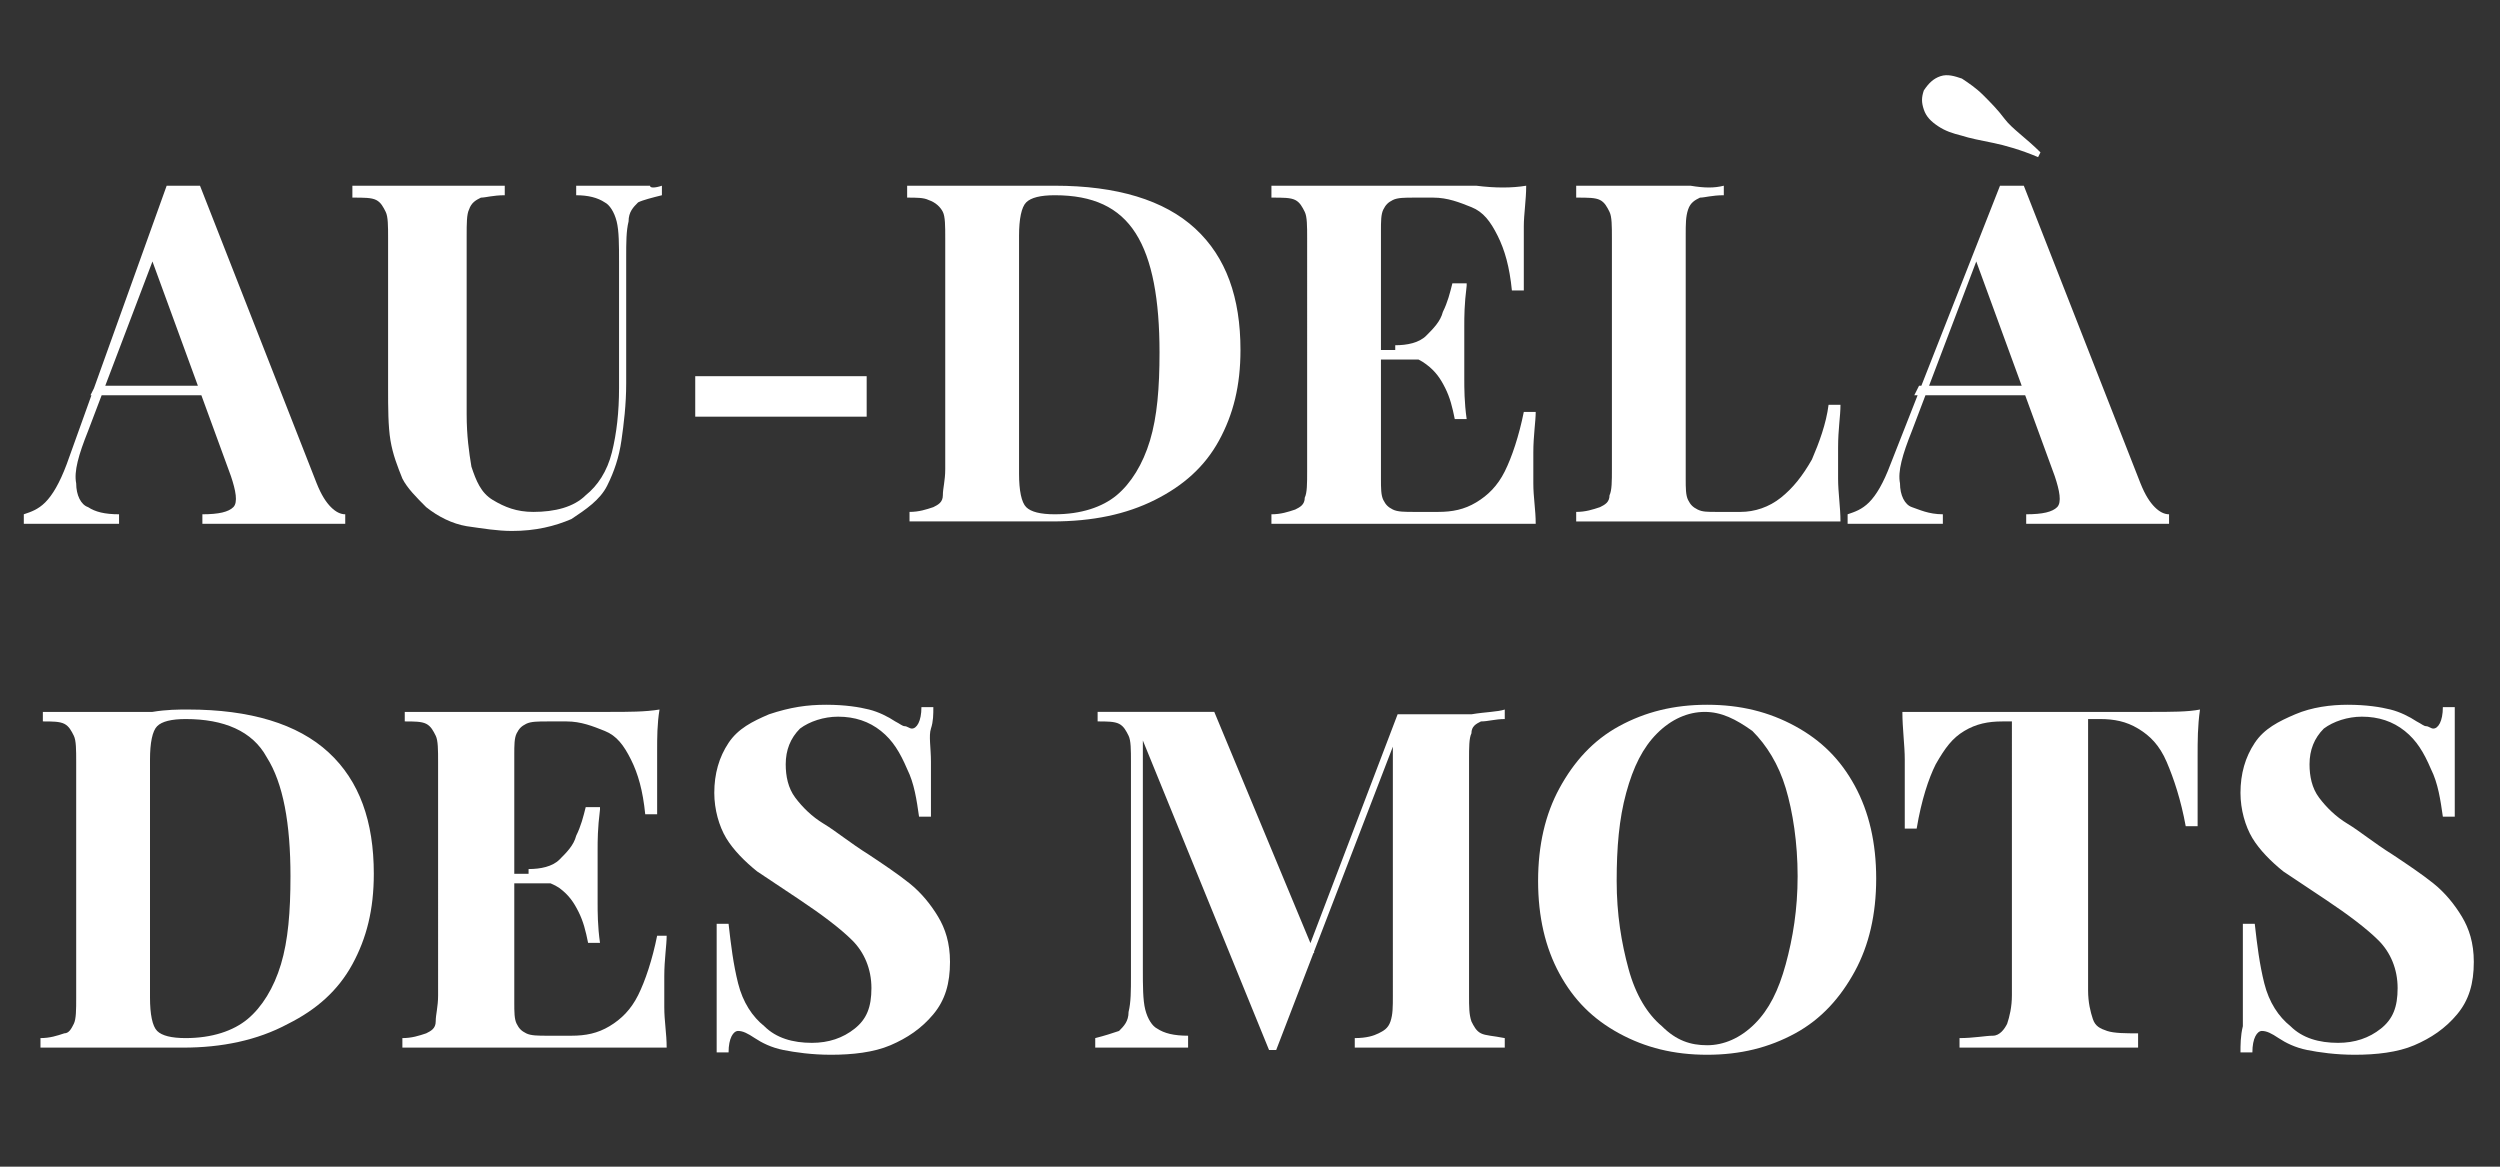 <svg version="1.1" id="Calque_1" xmlns="http://www.w3.org/2000/svg" xmlns:xlink="http://www.w3.org/1999/xlink" x="0px" y="0px"
	 viewBox="0 0 105 49" style="enable-background:new 0 0 105 49;" xml:space="preserve" width="105" height="49">
<rect x="0" y="0" width="105" height="49" fill="#333333" stroke="none"/>
<style type="text/css">
	.st0{enable-background:new    ;}
	.st1{fill:#FFFFFF;}
</style>
<g class="st0">
	<path class="st1" d="M8.4,7.8l4.9,12.5c0.2,0.5,0.4,0.8,0.6,1c0.2,0.2,0.4,0.3,0.6,0.3V22c-0.4,0-0.9,0-1.4,0s-1.1,0-1.6,0
		c-0.6,0-1.2,0-1.7,0c-0.5,0-1,0-1.3,0v-0.4c0.7,0,1.1-0.1,1.3-0.3s0.1-0.7-0.1-1.3l-3.4-9.3l0.4-0.5l-3,7.9c-0.4,1-0.6,1.7-0.5,2.2
		c0,0.5,0.2,0.9,0.5,1c0.3,0.2,0.7,0.3,1.3,0.3V22c-0.4,0-0.9,0-1.3,0s-0.8,0-1.2,0c-0.3,0-0.6,0-0.8,0c-0.3,0-0.5,0-0.7,0v-0.4
		c0.3-0.1,0.6-0.2,0.9-0.5c0.3-0.3,0.6-0.8,0.9-1.6L7,7.8c0.2,0,0.4,0,0.7,0S8.1,7.8,8.4,7.8z M9.8,16.2v0.4h-6L4,16.2H9.8z"/>
	<path class="st1" d="M27.8,7.8v0.4c-0.4,0.1-0.8,0.2-1,0.3c-0.2,0.2-0.4,0.4-0.4,0.8c-0.1,0.4-0.1,0.9-0.1,1.5v5.3
		c0,0.9-0.1,1.7-0.2,2.4c-0.1,0.7-0.3,1.3-0.6,1.9c-0.3,0.6-0.9,1-1.5,1.4c-0.7,0.3-1.5,0.5-2.5,0.5c-0.6,0-1.2-0.1-1.9-0.2
		c-0.6-0.1-1.2-0.4-1.7-0.8c-0.4-0.4-0.8-0.8-1-1.2c-0.2-0.5-0.4-1-0.5-1.6s-0.1-1.4-0.1-2.2V10c0-0.5,0-0.9-0.1-1.1
		s-0.2-0.4-0.4-0.5c-0.2-0.1-0.5-0.1-1-0.1V7.8c0.3,0,0.8,0,1.4,0c0.6,0,1.2,0,1.8,0s1.2,0,1.8,0c0.6,0,1,0,1.4,0v0.4
		c-0.5,0-0.8,0.1-1,0.1c-0.2,0.1-0.4,0.2-0.5,0.5c-0.1,0.2-0.1,0.6-0.1,1.1v7.5c0,0.9,0.1,1.6,0.2,2.2c0.2,0.6,0.4,1.1,0.9,1.4
		s1,0.5,1.7,0.5c0.9,0,1.7-0.2,2.2-0.7c0.5-0.4,0.9-1,1.1-1.8c0.2-0.8,0.3-1.7,0.3-2.7v-5.3c0-0.7,0-1.3-0.1-1.7
		c-0.1-0.4-0.3-0.7-0.5-0.8c-0.3-0.2-0.7-0.3-1.2-0.3V7.8c0.3,0,0.6,0,1,0c0.4,0,0.8,0,1.2,0c0.3,0,0.6,0,0.9,0
		C27.3,7.9,27.5,7.9,27.8,7.8z"/>
	<path class="st1" d="M36.4,15.8v1.7h-7.2v-1.7H36.4z"/>
	<path class="st1" d="M44.3,7.8c2.6,0,4.6,0.6,5.9,1.8c1.3,1.2,1.9,2.9,1.9,5.1c0,1.5-0.3,2.7-0.9,3.8c-0.6,1.1-1.5,1.9-2.7,2.5
		c-1.2,0.6-2.6,0.9-4.3,0.9c-0.3,0-0.8,0-1.4,0c-0.6,0-1.1,0-1.6,0c-0.6,0-1.2,0-1.7,0s-1,0-1.3,0v-0.4c0.4,0,0.7-0.1,1-0.2
		c0.2-0.1,0.4-0.2,0.4-0.5s0.1-0.6,0.1-1.1V10c0-0.5,0-0.9-0.1-1.1S39.3,8.5,39,8.4c-0.2-0.1-0.5-0.1-0.9-0.1V7.8c0.3,0,0.8,0,1.3,0
		c0.6,0,1.1,0,1.7,0c0.5,0,1,0,1.6,0C43.4,7.8,43.9,7.8,44.3,7.8z M44.3,8.2c-0.6,0-1,0.1-1.2,0.3c-0.2,0.2-0.3,0.7-0.3,1.4v10
		c0,0.7,0.1,1.2,0.3,1.4c0.2,0.2,0.6,0.3,1.2,0.3c1.1,0,2-0.3,2.6-0.8c0.6-0.5,1.1-1.3,1.4-2.3c0.3-1,0.4-2.2,0.4-3.7
		c0-2.2-0.3-3.9-1-5C47,8.7,45.9,8.2,44.3,8.2z"/>
	<path class="st1" d="M64.1,7.8C64.1,8.4,64,9,64,9.5c0,0.5,0,1,0,1.3c0,0.3,0,0.5,0,0.8c0,0.2,0,0.4,0,0.6h-0.5
		c-0.1-1-0.3-1.7-0.6-2.3c-0.3-0.6-0.6-1-1.1-1.2s-1-0.4-1.6-0.4h-0.8c-0.4,0-0.7,0-0.9,0.1c-0.2,0.1-0.3,0.2-0.4,0.4
		c-0.1,0.2-0.1,0.5-0.1,0.9v10.4c0,0.4,0,0.7,0.1,0.9c0.1,0.2,0.2,0.3,0.4,0.4c0.2,0.1,0.5,0.1,0.9,0.1h1c0.6,0,1.1-0.1,1.6-0.4
		c0.5-0.3,0.9-0.7,1.2-1.3c0.3-0.6,0.6-1.5,0.8-2.5h0.5c0,0.4-0.1,1-0.1,1.7c0,0.3,0,0.7,0,1.3c0,0.6,0.1,1.1,0.1,1.7
		c-0.7,0-1.4,0-2.3,0c-0.9,0-1.6,0-2.3,0c-0.5,0-1.1,0-1.8,0c-0.7,0-1.5,0-2.4,0s-1.6,0-2.3,0v-0.4c0.4,0,0.7-0.1,1-0.2
		c0.2-0.1,0.4-0.2,0.4-0.5c0.1-0.2,0.1-0.6,0.1-1.1V10c0-0.5,0-0.9-0.1-1.1c-0.1-0.2-0.2-0.4-0.4-0.5c-0.2-0.1-0.5-0.1-1-0.1V7.8
		c0.7,0,1.5,0,2.3,0c0.8,0,1.6,0,2.4,0c0.7,0,1.3,0,1.8,0c0.6,0,1.3,0,2.1,0C62.8,7.9,63.5,7.9,64.1,7.8z M61,14.7v0.4h-3.5v-0.4H61
		z M61.6,12c-0.1,0.8-0.1,1.3-0.1,1.7c0,0.4,0,0.8,0,1.1c0,0.3,0,0.7,0,1.1c0,0.4,0,1,0.1,1.7h-0.5c-0.1-0.5-0.2-0.9-0.4-1.3
		s-0.4-0.7-0.8-1s-0.8-0.4-1.3-0.4v-0.4c0.5,0,1-0.1,1.3-0.4c0.3-0.3,0.6-0.6,0.7-1c0.2-0.4,0.3-0.8,0.4-1.2H61.6z"/>
	<path class="st1" d="M72.4,7.8v0.4c-0.5,0-0.8,0.1-1,0.1c-0.2,0.1-0.4,0.2-0.5,0.5s-0.1,0.6-0.1,1.1v10.2c0,0.4,0,0.7,0.1,0.9
		s0.2,0.3,0.4,0.4c0.2,0.1,0.4,0.1,0.8,0.1h1c0.6,0,1.2-0.2,1.7-0.6c0.5-0.4,0.9-0.9,1.3-1.6c0.3-0.7,0.6-1.5,0.7-2.3h0.5
		c0,0.5-0.1,1-0.1,1.8c0,0.3,0,0.8,0,1.3c0,0.6,0.1,1.2,0.1,1.8c-0.7,0-1.4,0-2.3,0c-0.9,0-1.6,0-2.3,0c-0.5,0-1.1,0-1.8,0
		c-0.7,0-1.5,0-2.4,0s-1.6,0-2.3,0v-0.4c0.4,0,0.7-0.1,1-0.2c0.2-0.1,0.4-0.2,0.4-0.5c0.1-0.2,0.1-0.6,0.1-1.1V10
		c0-0.5,0-0.9-0.1-1.1c-0.1-0.2-0.2-0.4-0.4-0.5c-0.2-0.1-0.5-0.1-1-0.1V7.8c0.3,0,0.8,0,1.3,0c0.6,0,1.2,0,1.8,0c0.6,0,1.2,0,1.7,0
		C71.6,7.9,72,7.9,72.4,7.8z"/>
	<path class="st1" d="M85,7.8l4.9,12.5c0.2,0.5,0.4,0.8,0.6,1c0.2,0.2,0.4,0.3,0.6,0.3V22c-0.4,0-0.9,0-1.4,0s-1.1,0-1.6,0
		c-0.6,0-1.2,0-1.7,0s-1,0-1.3,0v-0.4c0.7,0,1.1-0.1,1.3-0.3s0.1-0.7-0.1-1.3l-3.4-9.3l0.4-0.5l-3,7.9c-0.4,1-0.6,1.7-0.5,2.2
		c0,0.5,0.2,0.9,0.5,1s0.7,0.3,1.3,0.3V22c-0.4,0-0.9,0-1.3,0s-0.8,0-1.2,0c-0.3,0-0.6,0-0.8,0c-0.3,0-0.5,0-0.7,0v-0.4
		c0.3-0.1,0.6-0.2,0.9-0.5c0.3-0.3,0.6-0.8,0.9-1.6l4.6-11.7c0.2,0,0.4,0,0.7,0C84.6,7.8,84.8,7.8,85,7.8z M86.4,16.2v0.4h-6
		l0.2-0.4H86.4z M82.4,3.3C82.7,3.5,83,3.7,83.3,4c0.3,0.3,0.6,0.6,0.9,1s0.9,0.8,1.5,1.4l-0.1,0.2c-0.7-0.3-1.4-0.5-1.9-0.6
		c-0.5-0.1-1-0.2-1.3-0.3c-0.4-0.1-0.7-0.2-1-0.4c-0.3-0.2-0.5-0.4-0.6-0.7c-0.1-0.3-0.1-0.5,0-0.8c0.2-0.3,0.4-0.5,0.7-0.6
		S82.1,3.2,82.4,3.3z"/>
</g>
<g class="st0">
	<path class="st1" d="M7.9,29.8c2.6,0,4.6,0.6,5.9,1.8c1.3,1.2,1.9,2.9,1.9,5.1c0,1.5-0.3,2.7-0.9,3.8c-0.6,1.1-1.5,1.9-2.7,2.5
		C10.8,43.7,9.3,44,7.7,44c-0.3,0-0.8,0-1.4,0c-0.6,0-1.1,0-1.6,0c-0.6,0-1.2,0-1.7,0s-1,0-1.3,0v-0.4c0.4,0,0.7-0.1,1-0.2
		C2.9,43.4,3,43.2,3.1,43s0.1-0.6,0.1-1.1V32c0-0.5,0-0.9-0.1-1.1s-0.2-0.4-0.4-0.5c-0.2-0.1-0.5-0.1-0.9-0.1v-0.4
		c0.3,0,0.8,0,1.3,0c0.6,0,1.1,0,1.7,0c0.5,0,1,0,1.6,0C7,29.8,7.5,29.8,7.9,29.8z M7.8,30.2c-0.6,0-1,0.1-1.2,0.3
		c-0.2,0.2-0.3,0.7-0.3,1.4v10c0,0.7,0.1,1.2,0.3,1.4c0.2,0.2,0.6,0.3,1.2,0.3c1.1,0,2-0.3,2.6-0.8c0.6-0.5,1.1-1.3,1.4-2.3
		c0.3-1,0.4-2.2,0.4-3.7c0-2.2-0.3-3.9-1-5C10.6,30.7,9.4,30.2,7.8,30.2z"/>
	<path class="st1" d="M27.7,29.8c-0.1,0.6-0.1,1.2-0.1,1.7s0,1,0,1.3c0,0.3,0,0.5,0,0.8c0,0.2,0,0.4,0,0.6h-0.5
		c-0.1-1-0.3-1.7-0.6-2.3c-0.3-0.6-0.6-1-1.1-1.2s-1-0.4-1.6-0.4h-0.8c-0.4,0-0.7,0-0.9,0.1c-0.2,0.1-0.3,0.2-0.4,0.4
		c-0.1,0.2-0.1,0.5-0.1,0.9v10.4c0,0.4,0,0.7,0.1,0.9c0.1,0.2,0.2,0.3,0.4,0.4c0.2,0.1,0.5,0.1,0.9,0.1h1c0.6,0,1.1-0.1,1.6-0.4
		c0.5-0.3,0.9-0.7,1.2-1.3c0.3-0.6,0.6-1.5,0.8-2.5H28c0,0.4-0.1,1-0.1,1.7c0,0.3,0,0.7,0,1.3c0,0.6,0.1,1.1,0.1,1.7
		c-0.7,0-1.4,0-2.3,0c-0.9,0-1.6,0-2.3,0c-0.5,0-1.1,0-1.8,0s-1.5,0-2.4,0s-1.6,0-2.3,0v-0.4c0.4,0,0.7-0.1,1-0.2
		c0.2-0.1,0.4-0.2,0.4-0.5s0.1-0.6,0.1-1.1V32c0-0.5,0-0.9-0.1-1.1s-0.2-0.4-0.4-0.5c-0.2-0.1-0.5-0.1-0.9-0.1v-0.4
		c0.7,0,1.5,0,2.3,0c0.8,0,1.6,0,2.4,0s1.3,0,1.8,0c0.6,0,1.3,0,2.1,0C26.4,29.9,27.1,29.9,27.7,29.8z M24.6,36.7v0.4h-3.5v-0.4
		H24.6z M25.2,34c-0.1,0.8-0.1,1.3-0.1,1.7c0,0.4,0,0.8,0,1.1c0,0.3,0,0.7,0,1.1c0,0.4,0,1,0.1,1.7h-0.5c-0.1-0.5-0.2-0.9-0.4-1.3
		c-0.2-0.4-0.4-0.7-0.8-1c-0.3-0.2-0.8-0.4-1.3-0.4v-0.4c0.5,0,1-0.1,1.3-0.4c0.3-0.3,0.6-0.6,0.7-1c0.2-0.4,0.3-0.8,0.4-1.2H25.2z"
		/>
	<path class="st1" d="M34.7,29.6c0.8,0,1.4,0.1,1.8,0.2s0.8,0.3,1.1,0.5c0.2,0.1,0.3,0.2,0.4,0.2c0.1,0,0.2,0.1,0.3,0.1
		c0.2,0,0.4-0.3,0.4-0.9h0.5c0,0.3,0,0.6-0.1,0.9s0,0.8,0,1.4c0,0.6,0,1.3,0,2.3h-0.5c-0.1-0.7-0.2-1.4-0.5-2
		c-0.3-0.7-0.6-1.2-1.1-1.6c-0.5-0.4-1.1-0.6-1.8-0.6c-0.6,0-1.2,0.2-1.6,0.5C33.2,31,33,31.5,33,32.1c0,0.5,0.1,1,0.4,1.4
		s0.7,0.8,1.2,1.1s1.1,0.8,1.9,1.3c0.6,0.4,1.2,0.8,1.7,1.2c0.5,0.4,0.9,0.9,1.2,1.4c0.3,0.5,0.5,1.1,0.5,1.9c0,0.9-0.2,1.6-0.7,2.2
		c-0.5,0.6-1.1,1-1.8,1.3c-0.7,0.3-1.6,0.4-2.5,0.4c-0.8,0-1.5-0.1-2-0.2s-0.9-0.3-1.2-0.5c-0.3-0.2-0.5-0.3-0.7-0.3
		c-0.2,0-0.4,0.3-0.4,0.9h-0.5c0-0.3,0-0.7,0-1.1c0-0.4,0-1,0-1.7c0-0.7,0-1.6,0-2.6h0.5c0.1,0.9,0.2,1.7,0.4,2.5s0.6,1.4,1.1,1.8
		c0.5,0.5,1.2,0.7,2,0.7c0.7,0,1.3-0.2,1.8-0.6s0.7-0.9,0.7-1.7c0-0.8-0.3-1.5-0.8-2s-1.3-1.1-2.2-1.7c-0.6-0.4-1.2-0.8-1.8-1.2
		c-0.5-0.4-1-0.9-1.3-1.4c-0.3-0.5-0.5-1.2-0.5-1.9c0-0.8,0.2-1.5,0.6-2.1s1-0.9,1.7-1.2C33.2,29.7,33.9,29.6,34.7,29.6z"/>
	<path class="st1" d="M63.2,29.8v0.4c-0.4,0-0.7,0.1-1,0.1c-0.2,0.1-0.4,0.2-0.4,0.5c-0.1,0.2-0.1,0.6-0.1,1.1v9.9
		c0,0.5,0,0.8,0.1,1.1c0.1,0.2,0.2,0.4,0.4,0.5c0.2,0.1,0.5,0.1,1,0.2V44c-0.4,0-0.8,0-1.4,0c-0.6,0-1.1,0-1.7,0c-0.6,0-1.2,0-1.8,0
		c-0.6,0-1,0-1.4,0v-0.4c0.5,0,0.8-0.1,1-0.2c0.2-0.1,0.4-0.2,0.5-0.5s0.1-0.6,0.1-1.1V31.1h0.1l-5,13h-0.3L48,31.1v9.6
		c0,0.7,0,1.3,0.1,1.7c0.1,0.4,0.3,0.7,0.5,0.8c0.3,0.2,0.7,0.3,1.3,0.3V44c-0.3,0-0.6,0-1,0c-0.4,0-0.8,0-1.2,0c-0.3,0-0.6,0-0.9,0
		s-0.6,0-0.8,0v-0.4c0.4-0.1,0.7-0.2,1-0.3c0.2-0.2,0.4-0.4,0.4-0.8c0.1-0.4,0.1-0.9,0.1-1.5v-9c0-0.5,0-0.9-0.1-1.1
		s-0.2-0.4-0.4-0.5c-0.2-0.1-0.5-0.1-0.9-0.1v-0.4c0.2,0,0.5,0,0.8,0c0.3,0,0.6,0,0.9,0c0.6,0,1.1,0,1.7,0c0.6,0,1,0,1.5,0L55.2,40
		l-0.5,0.5l4-10.5c0.2,0,0.5,0,0.7,0s0.5,0,0.7,0c0.6,0,1.2,0,1.7,0C62.4,29.9,62.9,29.9,63.2,29.8z"/>
	<path class="st1" d="M71.7,29.6c1.4,0,2.6,0.3,3.7,0.9c1.1,0.6,1.9,1.4,2.5,2.5c0.6,1.1,0.9,2.4,0.9,3.9c0,1.5-0.3,2.8-0.9,3.9
		c-0.6,1.1-1.4,2-2.5,2.6c-1.1,0.6-2.3,0.9-3.7,0.9c-1.4,0-2.6-0.3-3.7-0.9s-1.9-1.4-2.5-2.5c-0.6-1.1-0.9-2.4-0.9-3.9
		c0-1.5,0.3-2.8,0.9-3.9c0.6-1.1,1.4-2,2.5-2.6C69.1,29.9,70.3,29.6,71.7,29.6z M71.6,29.9c-0.7,0-1.4,0.3-2,0.9
		c-0.6,0.6-1,1.4-1.3,2.5c-0.3,1.1-0.4,2.3-0.4,3.7c0,1.4,0.2,2.6,0.5,3.7s0.8,1.9,1.4,2.4c0.6,0.6,1.2,0.8,1.9,0.8
		c0.7,0,1.4-0.3,2-0.9c0.6-0.6,1-1.4,1.3-2.5c0.3-1.1,0.5-2.3,0.5-3.7c0-1.4-0.2-2.7-0.5-3.7s-0.8-1.8-1.4-2.4
		C72.9,30.2,72.3,29.9,71.6,29.9z"/>
	<path class="st1" d="M92.4,29.8c-0.1,0.7-0.1,1.3-0.1,2c0,0.6,0,1.1,0,1.4c0,0.3,0,0.6,0,0.8c0,0.3,0,0.5,0,0.7h-0.5
		c-0.2-1.1-0.5-2-0.8-2.7c-0.3-0.7-0.7-1.1-1.2-1.4s-1-0.4-1.6-0.4h-0.5v11.4c0,0.5,0.1,0.9,0.2,1.2s0.3,0.4,0.6,0.5
		c0.3,0.1,0.8,0.1,1.3,0.1V44c-0.4,0-1,0-1.6,0c-0.7,0-1.4,0-2.2,0c-0.7,0-1.4,0-2.1,0c-0.7,0-1.2,0-1.6,0v-0.4
		c0.6,0,1.1-0.1,1.4-0.1s0.5-0.3,0.6-0.5c0.1-0.3,0.2-0.7,0.2-1.2V30.3h-0.4c-0.6,0-1.1,0.1-1.6,0.4s-0.8,0.7-1.2,1.4
		c-0.3,0.6-0.6,1.5-0.8,2.7h-0.5c0-0.2,0-0.4,0-0.7c0-0.3,0-0.5,0-0.8c0-0.3,0-0.8,0-1.4c0-0.6-0.1-1.3-0.1-2c0.6,0,1.3,0,2,0
		c0.7,0,1.5,0,2.2,0c0.7,0,1.4,0,2,0c0.6,0,1.3,0,2,0s1.5,0,2.2,0C91.2,29.9,91.9,29.9,92.4,29.8z"/>
	<path class="st1" d="M98.6,29.6c0.8,0,1.4,0.1,1.8,0.2s0.8,0.3,1.1,0.5c0.2,0.1,0.3,0.2,0.4,0.2s0.2,0.1,0.3,0.1
		c0.2,0,0.4-0.3,0.4-0.9h0.5c0,0.3,0,0.6,0,0.9s0,0.8,0,1.4c0,0.6,0,1.3,0,2.3h-0.5c-0.1-0.7-0.2-1.4-0.5-2
		c-0.3-0.7-0.6-1.2-1.1-1.6c-0.5-0.4-1.1-0.6-1.8-0.6c-0.6,0-1.2,0.2-1.6,0.5C97.2,31,97,31.5,97,32.1c0,0.5,0.1,1,0.4,1.4
		s0.7,0.8,1.2,1.1s1.1,0.8,1.9,1.3c0.6,0.4,1.2,0.8,1.7,1.2c0.5,0.4,0.9,0.9,1.2,1.4c0.3,0.5,0.5,1.1,0.5,1.9c0,0.9-0.2,1.6-0.7,2.2
		c-0.5,0.6-1.1,1-1.8,1.3c-0.7,0.3-1.6,0.4-2.5,0.4c-0.8,0-1.5-0.1-2-0.2s-0.9-0.3-1.2-0.5c-0.3-0.2-0.5-0.3-0.7-0.3
		c-0.2,0-0.4,0.3-0.4,0.9h-0.5c0-0.3,0-0.7,0.1-1.1c0-0.4,0-1,0-1.7c0-0.7,0-1.6,0-2.6h0.5c0.1,0.9,0.2,1.7,0.4,2.5s0.6,1.4,1.1,1.8
		c0.5,0.5,1.2,0.7,2,0.7c0.7,0,1.3-0.2,1.8-0.6s0.7-0.9,0.7-1.7c0-0.8-0.3-1.5-0.8-2s-1.3-1.1-2.2-1.7c-0.6-0.4-1.2-0.8-1.8-1.2
		c-0.5-0.4-1-0.9-1.3-1.4c-0.3-0.5-0.5-1.2-0.5-1.9c0-0.8,0.2-1.5,0.6-2.1s1-0.9,1.7-1.2C97.1,29.7,97.9,29.6,98.6,29.6z"/>
</g>
</svg>
